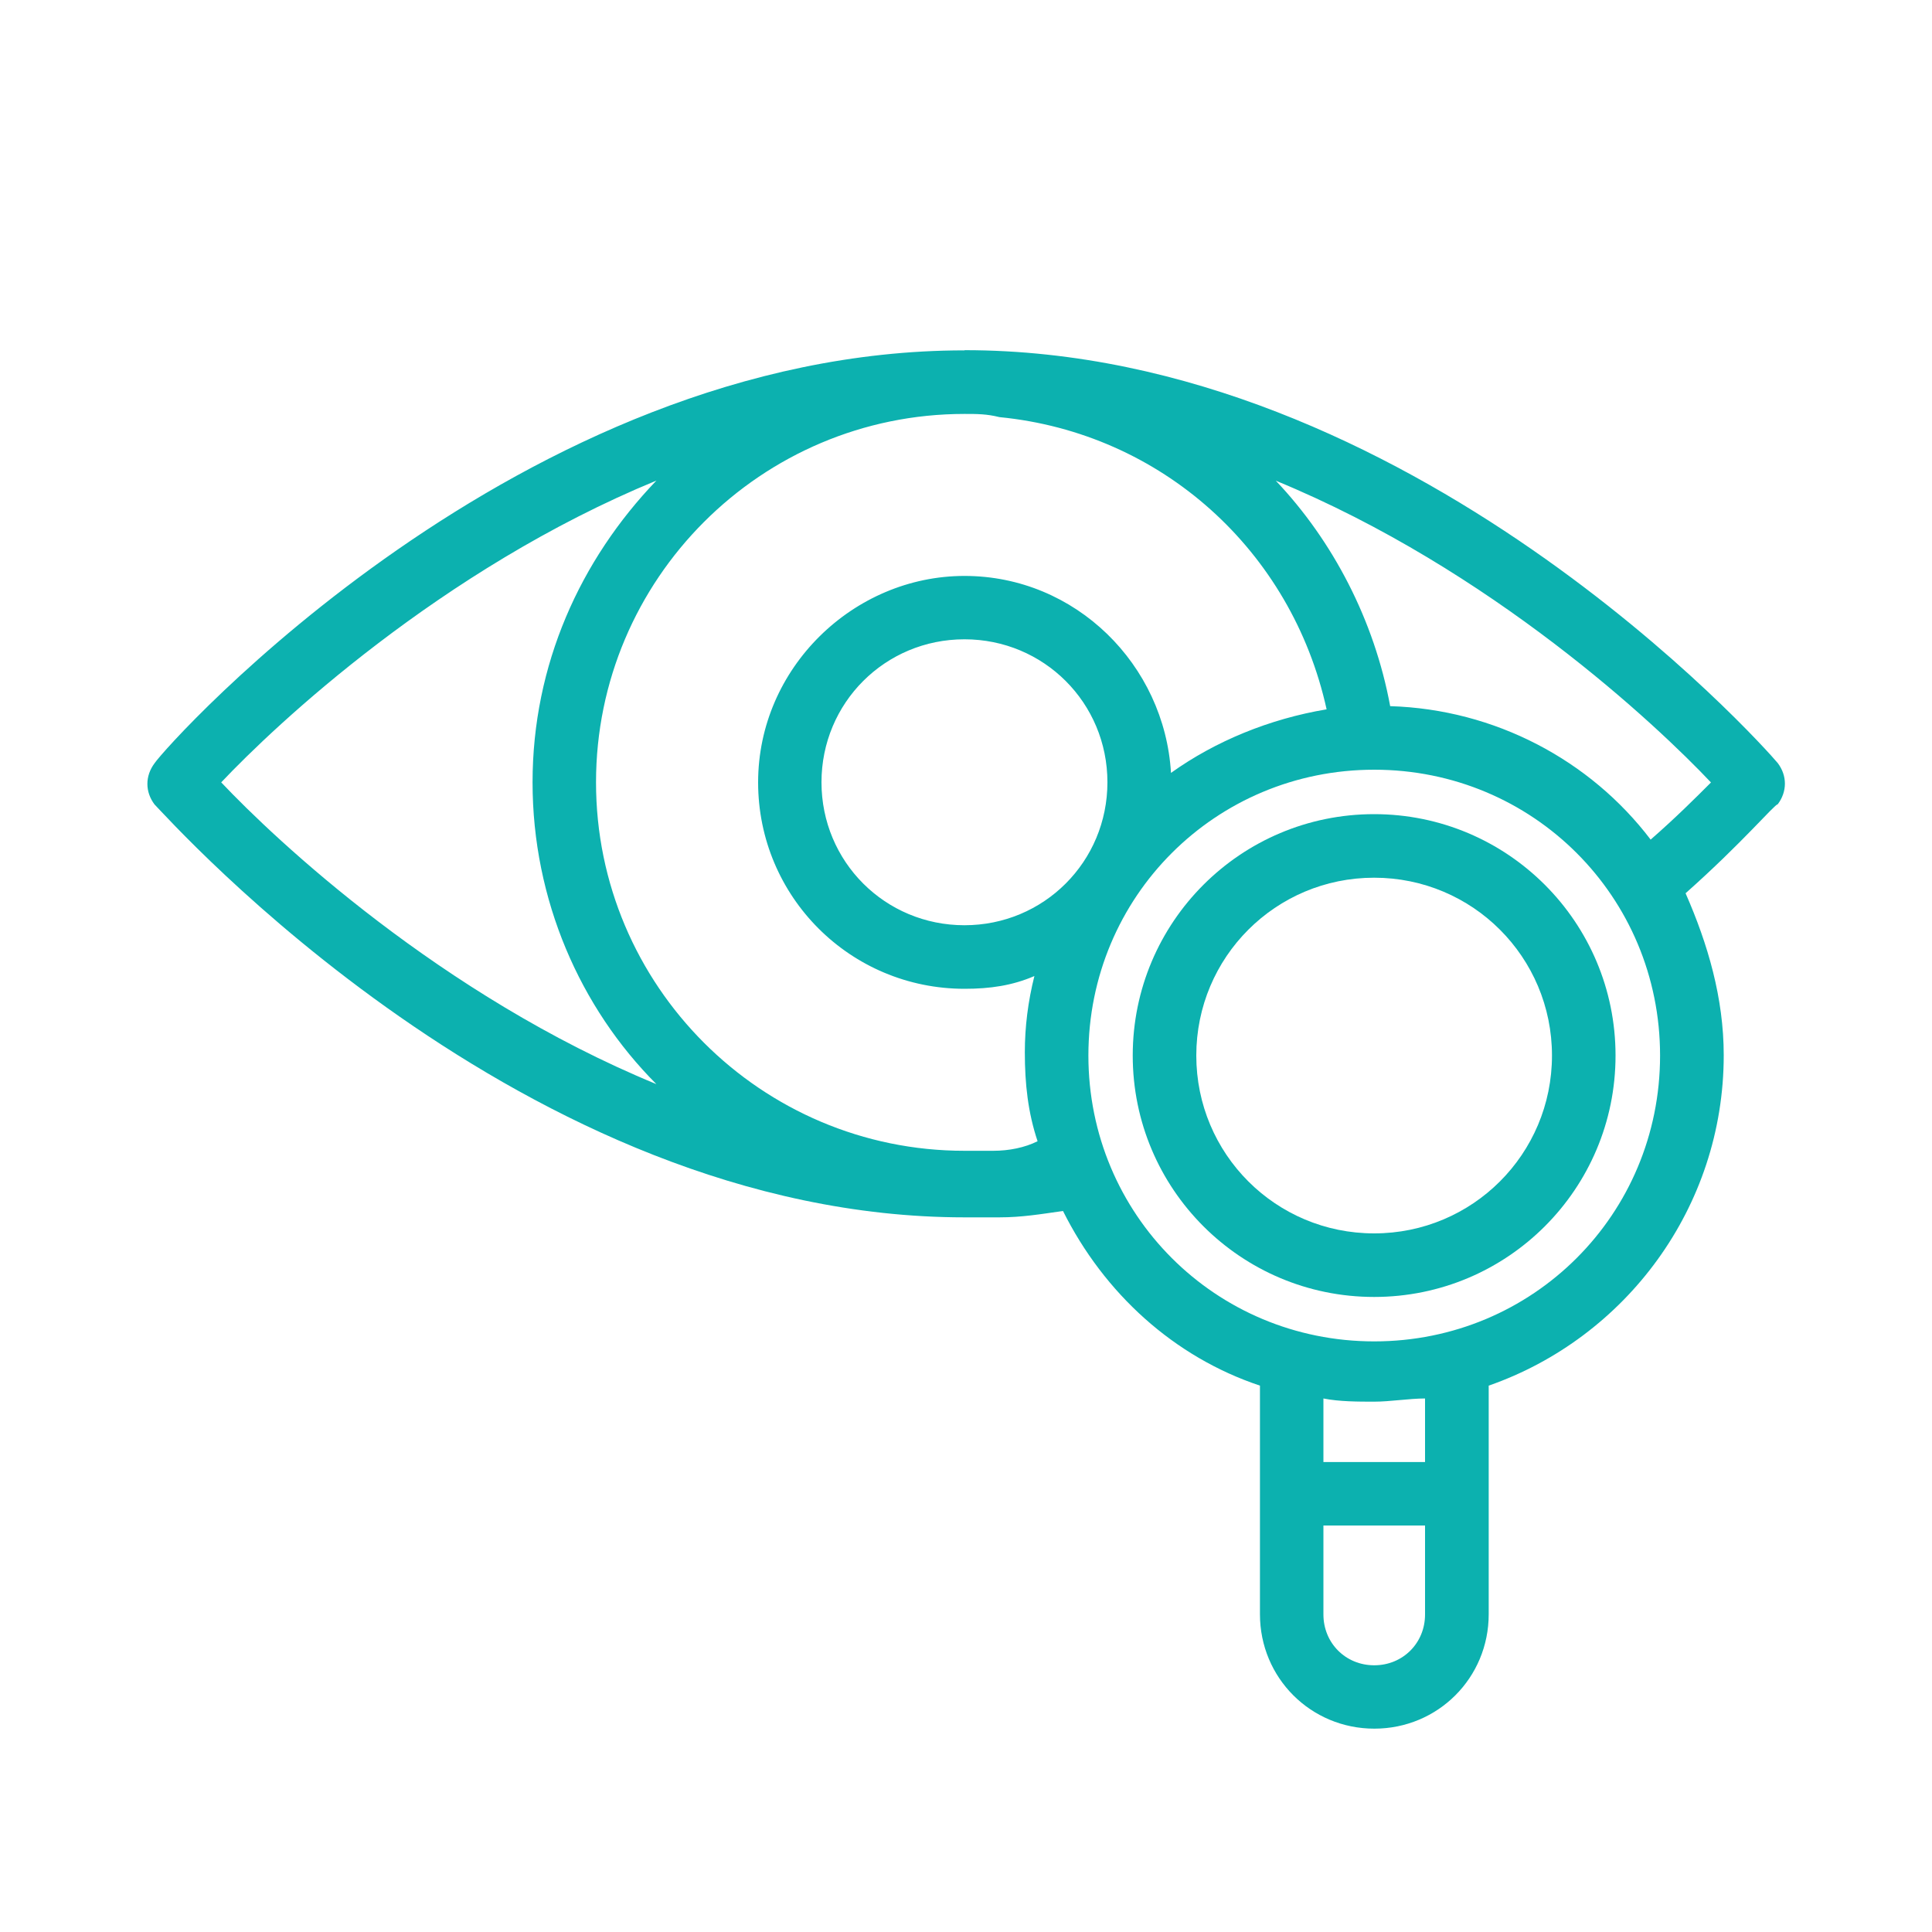 <?xml version="1.0" encoding="utf-8"?>
<svg xmlns="http://www.w3.org/2000/svg" id="Layer_1" data-name="Layer 1" viewBox="0 0 200 200">
  <defs>
    <style>
      .cls-1 {
        fill: #0cb1af;
      }
    </style>
  </defs>
  <path class="cls-1" d="M99.84,36.27c-46.03,0-82.53,40.77-83.84,42.74-.99,1.32-.99,2.96,0,4.27,1.64,1.64,38.14,42.74,83.84,42.74h3.62c2.3,0,4.27-.33,6.58-.66,4.27,8.55,11.51,15.12,20.39,18.08v23.67c0,6.58,5.26,11.84,11.84,11.84s11.84-5.26,11.84-11.84v-23.67c14.14-4.93,24.33-18.41,24.33-34.2,0-5.92-1.64-11.51-3.95-16.77,5.92-5.26,9.21-9.21,9.54-9.21,.99-1.32,.99-2.96,0-4.27-1.64-1.97-38.14-42.74-84.17-42.74h0ZM22.9,80.99c5.59-5.92,22.69-22.03,45.05-31.24-7.89,8.22-12.82,19.07-12.82,31.24s4.93,23.34,12.82,31.24c-22.36-9.21-39.46-25.32-45.05-31.24Zm79.9,38.14h-2.96c-21.04,0-38.14-17.1-38.14-38.14s17.1-38.14,38.14-38.14c1.32,0,2.3,0,3.62,.33,16.77,1.64,30.25,13.81,33.87,30.25-5.92,.99-11.51,3.29-16.11,6.58-.66-11.18-9.86-20.39-21.37-20.39s-21.37,9.54-21.37,21.37,9.54,21.37,21.37,21.37c2.63,0,4.93-.33,7.23-1.32-.66,2.63-.99,5.26-.99,7.89,0,3.29,.33,6.25,1.32,9.21-1.32,.66-2.96,.99-4.6,.99h0Zm-2.96-23.35c-8.22,0-14.8-6.58-14.8-14.8s6.58-14.8,14.8-14.8,14.8,6.58,14.8,14.8-6.58,14.8-14.8,14.8Zm47.68,71.35c0,2.96-2.3,5.26-5.26,5.26s-5.26-2.3-5.26-5.26v-9.21h10.52v9.21Zm0-15.78h-10.52v-6.58c1.64,.33,3.62,.33,5.26,.33s3.62-.33,5.26-.33v6.58Zm-5.26-12.49c-16.44,0-29.59-13.15-29.59-29.59s13.15-29.59,29.59-29.59,29.59,13.15,29.59,29.59-13.15,29.59-29.59,29.59Zm28.61-51.95c-6.25-8.22-16.11-13.48-26.96-13.81-1.64-8.88-5.92-17.1-11.84-23.34,22.36,9.21,39.46,25.32,45.05,31.24-1.64,1.64-3.62,3.62-6.25,5.92h0Z"/>
  <path class="cls-1" d="M142.25,84.28c-13.81,0-24.99,11.18-24.99,24.99s11.18,24.99,24.99,24.99,24.99-11.18,24.99-24.99-11.18-24.99-24.99-24.99Zm0,43.4c-10.19,0-18.41-8.22-18.41-18.41s8.22-18.41,18.41-18.41,18.41,8.22,18.41,18.41-8.22,18.41-18.41,18.41Z"/>
</svg>